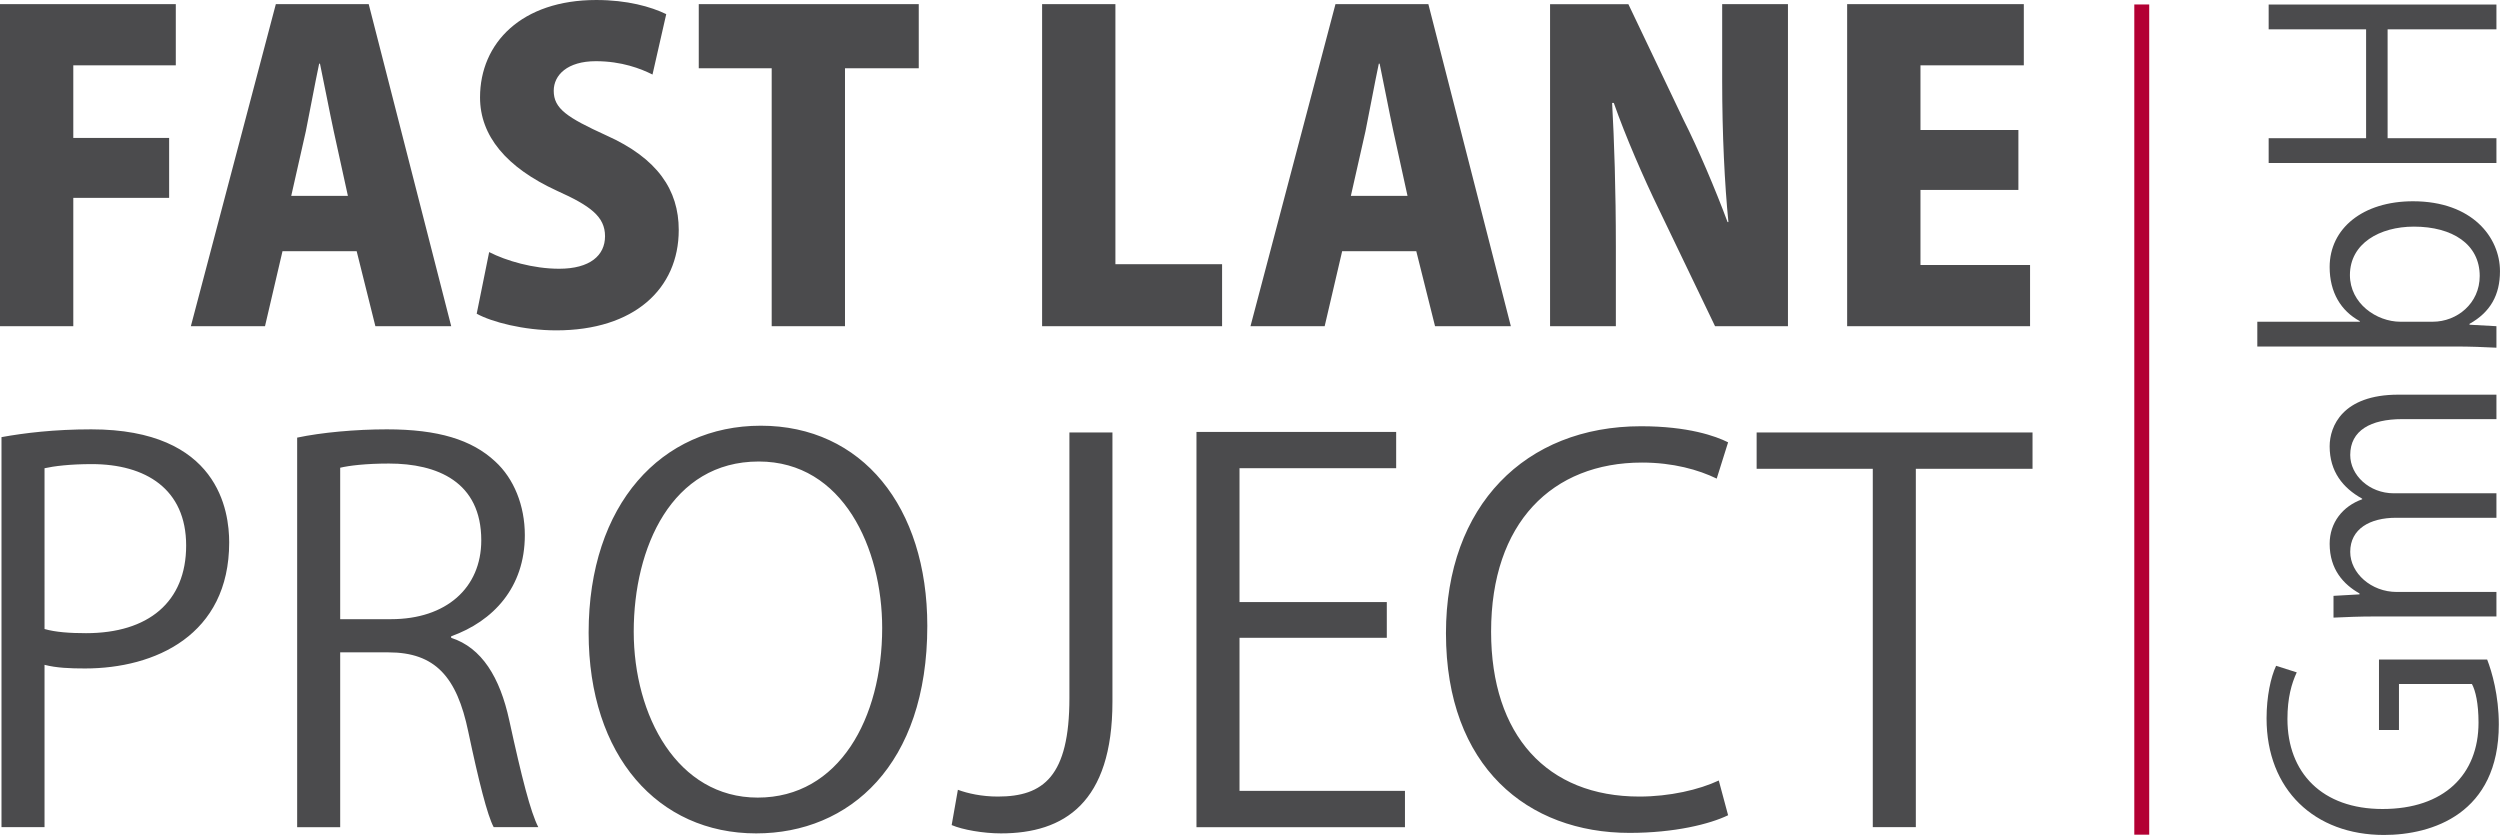 <svg enable-background="new 0 0 200.995 67.128" height="67.128" viewBox="0 0 200.995 67.128" width="200.995" xmlns="http://www.w3.org/2000/svg" xmlns:xlink="http://www.w3.org/1999/xlink"><clipPath id="a"><path d="m0 0h200.995v67.128h-200.995z"/></clipPath><g fill="#4b4b4d"><path clip-path="url(#a)" d="m182.396.367v1.991h7.833v8.751h-7.833v1.993h18.312v-1.993h-8.749v-8.751h8.749v-1.991zm10.595 25.5c-1.921 0-4.062-1.468-4.062-3.753 0-2.547 2.402-3.894 5.144-3.894 3.102 0 5.291 1.418 5.291 3.968 0 2.21-1.828 3.678-3.776 3.678h-2.597zm-3.266 0h-8.242v1.991h15.981c1.057 0 2.377.047 3.244.096v-1.729l-2.164-.119v-.07c1.685-.939 2.449-2.332 2.449-4.232 0-2.718-2.229-5.623-6.992-5.623-4.036 0-6.702 2.185-6.702 5.286 0 2.042.911 3.533 2.426 4.351zm3.098 5.863c-4.491 0-5.524 2.544-5.524 4.155 0 2.021 1.057 3.344 2.617 4.208v.047c-1.561.554-2.617 1.874-2.617 3.58 0 2.07 1.126 3.271 2.4 3.991v.075l-2.09.119v1.75c1.08-.047 2.04-.093 3.384-.093h9.715v-1.97h-8.014c-2.059 0-3.741-1.514-3.741-3.223 0-1.851 1.585-2.741 3.679-2.741h8.076v-1.968h-8.245c-1.995 0-3.51-1.465-3.51-3.078 0-1.97 1.636-2.886 4.184-2.886h7.571v-1.966zm-1.558 21.293v5.669h1.607v-3.701h5.865c.288.528.531 1.563.531 3.102 0 4.183-2.768 6.949-7.717 6.949-4.855 0-7.646-2.909-7.646-7.237 0-1.708.337-2.862.748-3.748l-1.659-.528c-.43.911-.767 2.473-.767 4.229 0 5.744 3.868 9.371 9.443 9.371 3.87 0 9.229-1.703 9.229-8.89 0-2.311-.552-4.231-.938-5.216z"/><path clip-path="url(#a)" d="m163.213 21.305h-8.811v-6.034h7.873v-4.819h-7.873v-5.199h8.309v-4.919h-14.204v25.893h14.706zm-19.464-20.971h-5.29v6.163c0 4.288.201 8.342.502 11.357h-.068c-.972-2.613-2.379-5.931-3.551-8.242l-4.424-9.277h-6.296v25.893h5.29v-6.366c0-4.62-.133-8.574-.301-11.588h.135c.938 2.68 2.412 6.064 3.618 8.541l4.524 9.413h5.86v-25.894zm-35.142 15.412 1.173-5.192c.304-1.477.738-3.858 1.073-5.433h.067c.334 1.575.767 3.888 1.103 5.431l1.138 5.195h-4.554zm6.231-15.412h-7.469l-6.833 25.893h5.964l1.407-6.032h5.959l1.509 6.032h6.095zm-16.584 20.906h-8.577v-20.906h-5.894v25.893h14.47v-4.987zm-24.388-20.906h-17.687v5.155h5.863v20.737h5.894v-20.737h5.93zm-20.302.802c-1.239-.601-3.147-1.136-5.626-1.136-5.996 0-9.344 3.447-9.344 7.833 0 3.085 2.108 5.632 6.193 7.508 2.683 1.206 3.857 2.075 3.857 3.65 0 1.544-1.208 2.615-3.69 2.615-2.078 0-4.252-.636-5.626-1.339l-1.002 4.954c1.203.668 3.783 1.339 6.394 1.339 6.268 0 9.85-3.346 9.85-8.071 0-3.216-1.708-5.763-5.824-7.604-3.154-1.442-4.227-2.148-4.227-3.587 0-1.273 1.106-2.379 3.386-2.379 2.078 0 3.619.603 4.555 1.073zm-30.149 14.61 1.173-5.192c.301-1.477.736-3.858 1.071-5.433h.067c.335 1.575.771 3.888 1.106 5.431l1.138 5.195h-4.555zm6.229-15.412h-7.468l-6.832 25.893h5.961l1.407-6.032h5.963l1.505 6.032h6.097zm-23.751 25.893v-10.32h7.705v-4.818h-7.705v-5.836h8.241v-4.919h-14.134v25.893z"/><path clip-path="url(#a)" d="m163.411 34.768h-22.181v2.921h9.338v28.813h3.461v-28.813h9.382zm-25.225 27.982c-1.587.747-3.961 1.292-6.383 1.292-7.422 0-11.922-4.922-11.922-13.262 0-8.756 4.919-13.591 12.133-13.591 2.5 0 4.545.58 6.006 1.29l.916-2.918c-1-.5-3.211-1.292-7.006-1.292-9.299 0-15.678 6.379-15.678 16.638 0 10.759 6.587 16.055 14.76 16.055 3.629 0 6.463-.711 7.924-1.419zm-25.229.832h-13.303v-12.302h11.842v-2.876h-11.842v-10.759h12.595v-2.919h-16.055v31.777h16.762v-2.921zm-23.519-28.814h-3.46v21.35c0 6.297-2.086 7.924-5.754 7.924-1.292 0-2.42-.252-3.212-.545l-.5 2.837c.876.377 2.543.669 3.961.669 5.087 0 8.965-2.461 8.965-10.593zm-28.437 2.336c6.796 0 9.924 7.003 9.924 13.383 0 7.258-3.46 13.638-10.008 13.638-6.462 0-9.967-6.59-9.967-13.346s3.044-13.675 10.051-13.675m.165-2.878c-7.963 0-13.842 6.298-13.842 16.638 0 9.925 5.587 16.139 13.47 16.139 7.503 0 13.759-5.506 13.759-16.681 0-9.591-5.256-16.096-13.387-16.096m-33.816 15.554v-12.176c.708-.168 2.043-.336 3.92-.336 3.878 0 7.423 1.46 7.423 6.172 0 3.839-2.836 6.34-7.256 6.34zm8.922 1.376c3.379-1.21 5.923-3.921 5.923-8.132 0-2.377-.876-4.545-2.379-5.919-1.876-1.752-4.585-2.587-8.715-2.587-2.5 0-5.252.25-7.211.666v31.319h3.46v-14.055h3.879c3.752 0 5.503 1.958 6.42 6.382.834 3.958 1.543 6.753 2.043 7.672h3.587c-.627-1.211-1.335-4.006-2.336-8.593-.751-3.459-2.211-5.835-4.671-6.63zm-32.692-13.511c.751-.168 2.043-.332 3.795-.332 4.336 0 7.591 2 7.591 6.545s-3.043 7.048-8.05 7.048c-1.333 0-2.459-.084-3.336-.334zm-3.46 28.857h3.46v-13.051c.959.248 2.043.292 3.254.292 5.628 0 11.592-2.671 11.592-10.135 0-2.5-.835-9.09-11.091-9.09-2.963 0-5.379.292-7.215.626v31.358z"/></g><path clip-path="url(#a)" d="m172.193.357v66.746" fill="none" stroke="#b30033" stroke-width="1.2"/></svg>
